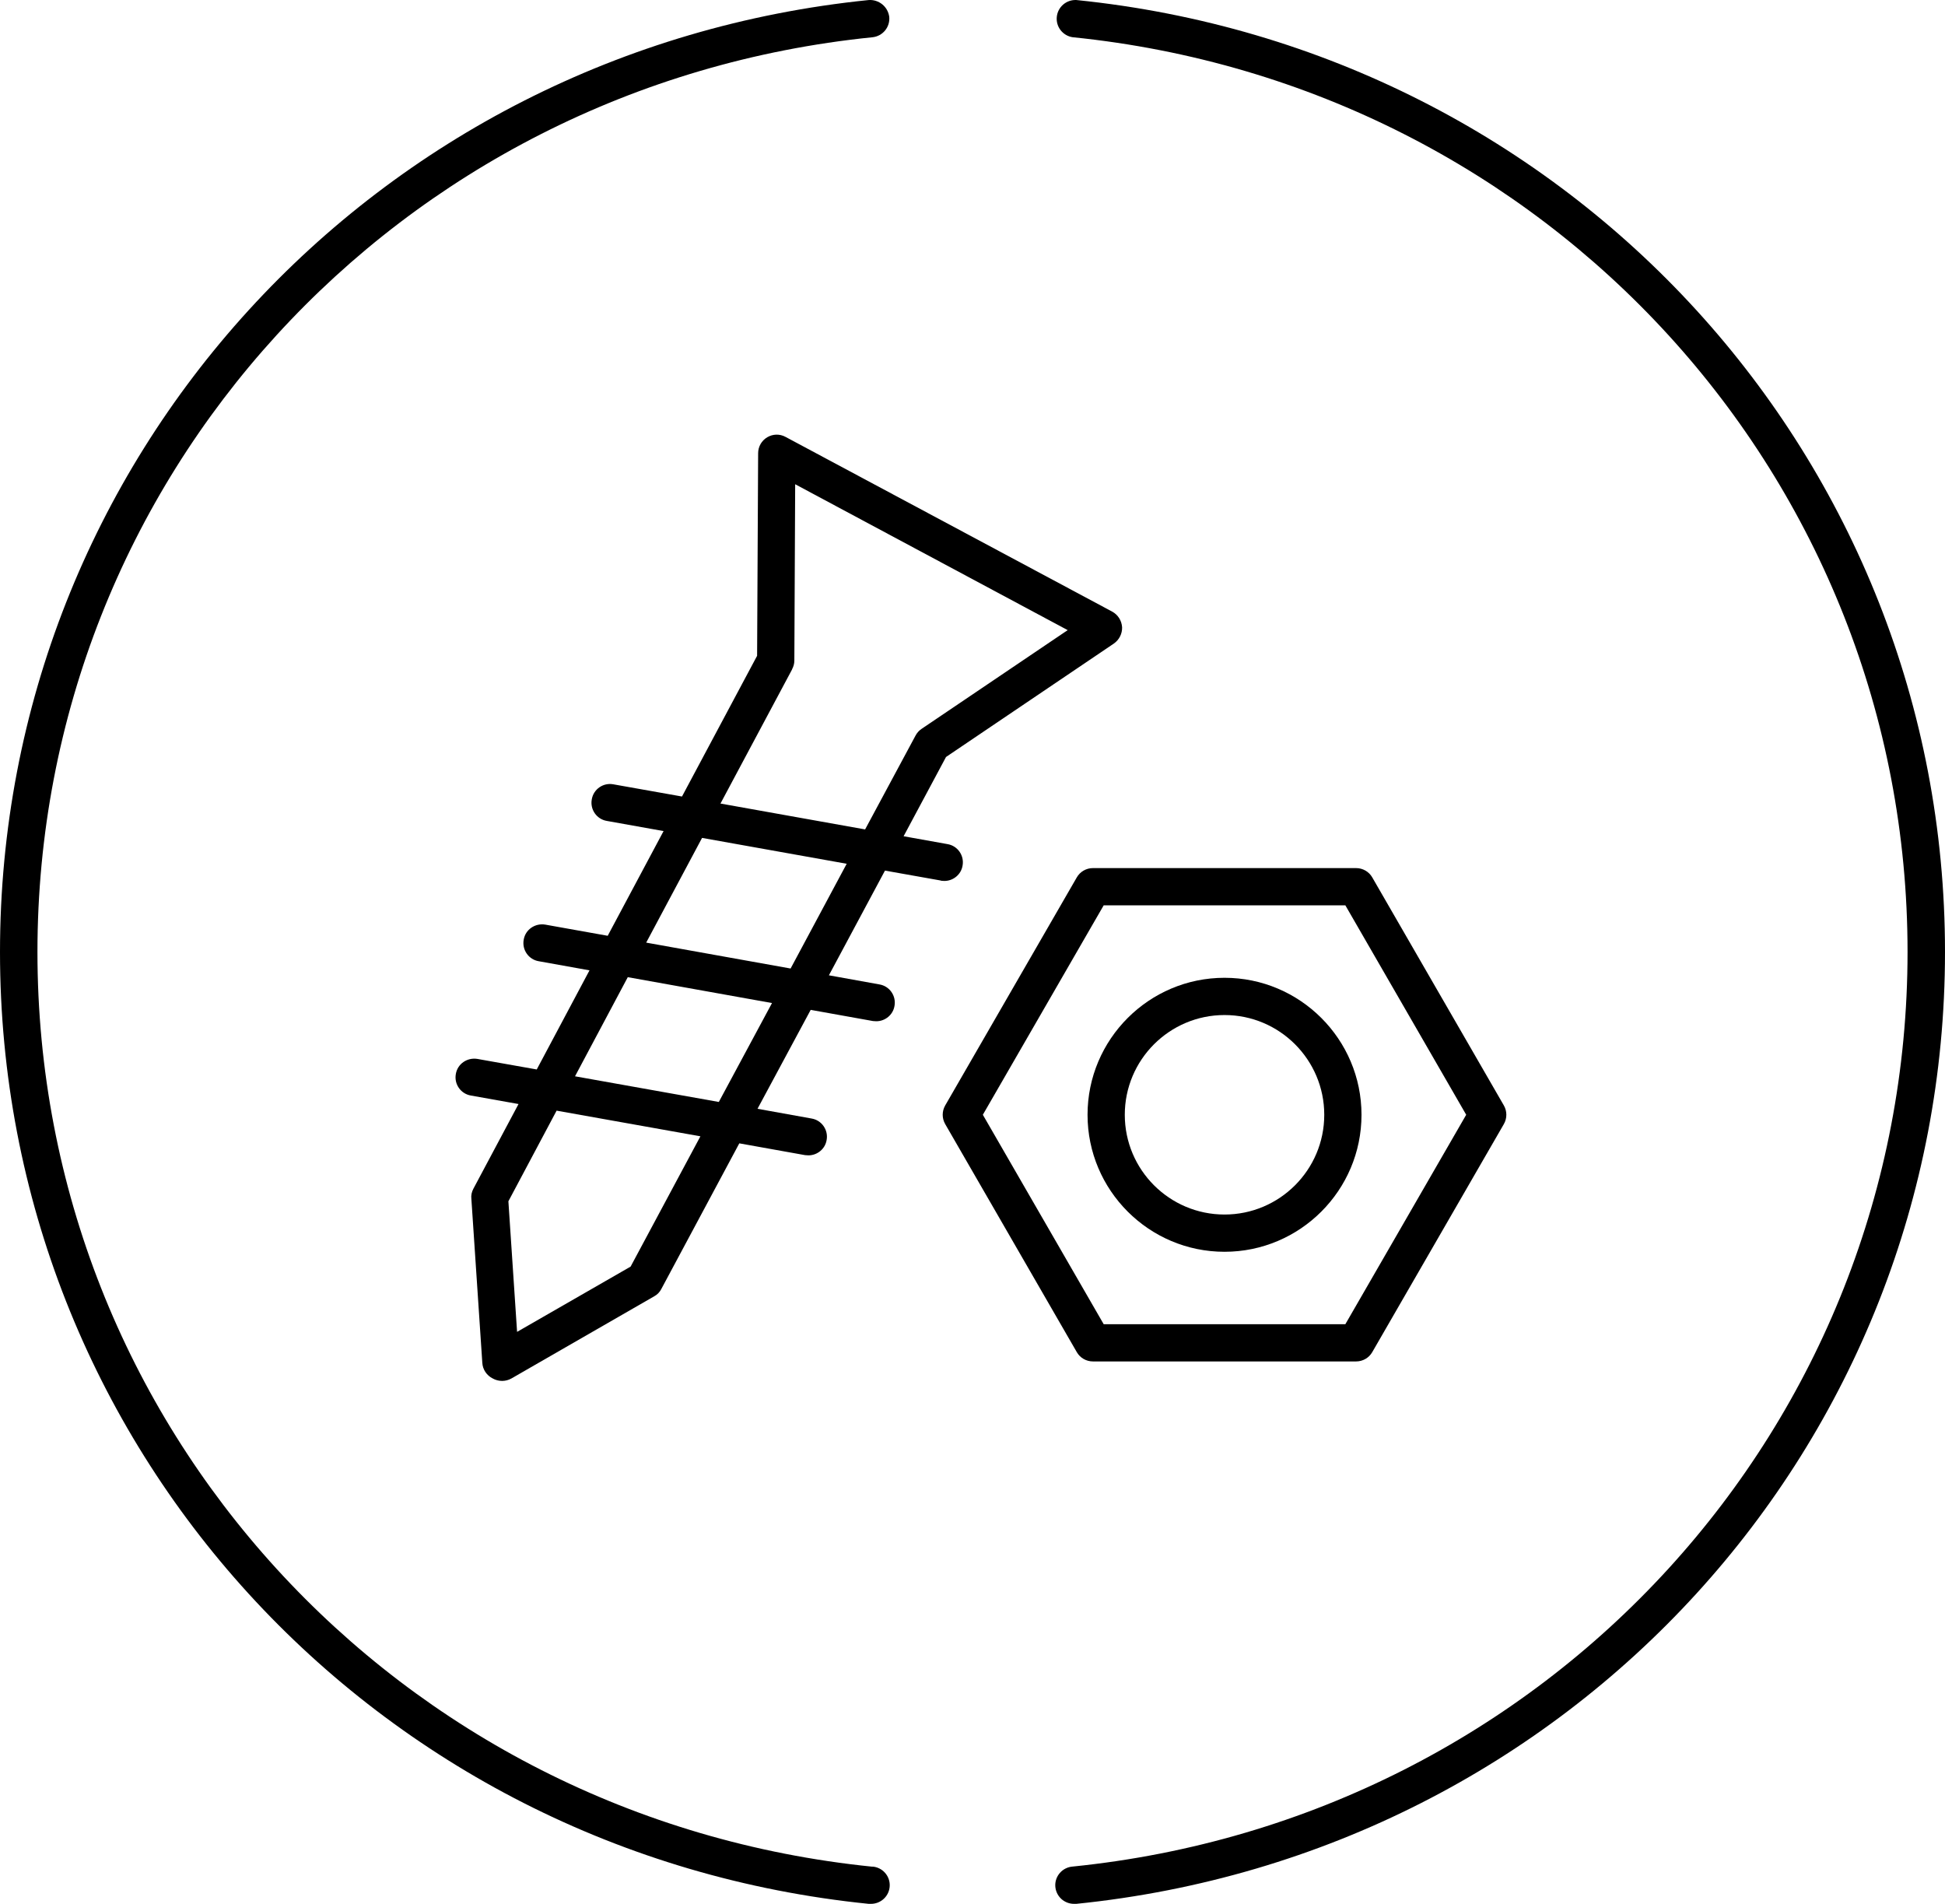 <svg width="94" height="92" viewBox="0 0 94 92" fill="none" xmlns="http://www.w3.org/2000/svg">
<path d="M52.016 0.001C51.785 -0.009 51.558 0.069 51.383 0.22C51.208 0.371 51.097 0.583 51.074 0.813C51.05 1.043 51.115 1.273 51.256 1.456C51.398 1.639 51.603 1.762 51.832 1.798C74.837 4.131 92.19 23.134 92.19 45.999C92.19 68.864 74.837 87.867 51.832 90.199C51.598 90.218 51.38 90.327 51.225 90.503C51.069 90.68 50.989 90.909 51.001 91.143C51.013 91.377 51.116 91.598 51.288 91.758C51.46 91.917 51.688 92.004 51.923 92H52.016C75.952 89.568 94 69.794 94 45.999C94 22.204 75.952 2.43 52.016 0.001Z" fill="currentColor"/>
<path d="M42.168 90.205C19.161 87.873 1.81 68.869 1.81 46.003C1.81 23.136 19.161 4.133 42.168 1.8C42.406 1.775 42.625 1.657 42.777 1.471C42.928 1.286 43 1.049 42.976 0.811C42.945 0.576 42.825 0.361 42.641 0.211C42.456 0.06 42.221 -0.014 41.984 0.002C18.05 2.431 0 22.206 0 46.003C0 69.799 18.05 89.574 41.984 92H42.077C42.313 92.004 42.54 91.917 42.712 91.757C42.884 91.598 42.987 91.377 42.999 91.143C43.011 90.909 42.931 90.68 42.775 90.503C42.62 90.327 42.402 90.218 42.168 90.199V90.205Z" fill="currentColor"/>
<g clip-path="url(#clip0_1968_1217)">
<path d="M72.68 53.419L66.32 42.399C66.16 42.119 65.86 41.949 65.54 41.949H52.82C52.5 41.949 52.2 42.119 52.04 42.399L45.68 53.419C45.52 53.699 45.52 54.039 45.68 54.319L52.04 65.339C52.2 65.619 52.5 65.789 52.82 65.789H65.54C65.86 65.789 66.16 65.619 66.32 65.339L72.68 54.319C72.84 54.039 72.84 53.699 72.68 53.419ZM65.02 63.989H53.34L47.5 53.869L53.34 43.749H65.02L70.86 53.869L65.02 63.989Z" fill="currentColor"/>
<path d="M59.18 47.25C55.53 47.25 52.56 50.22 52.56 53.87C52.56 57.52 55.53 60.49 59.18 60.49C62.83 60.49 65.8 57.52 65.8 53.87C65.8 50.22 62.83 47.25 59.18 47.25ZM59.18 58.69C56.52 58.69 54.36 56.53 54.36 53.87C54.36 51.21 56.52 49.05 59.18 49.05C61.84 49.05 64 51.21 64 53.87C64 56.53 61.84 58.69 59.18 58.69Z" fill="currentColor"/>
<path d="M45.48 42.56C45.53 42.56 45.59 42.57 45.64 42.57C46.07 42.57 46.45 42.26 46.52 41.83C46.61 41.34 46.28 40.87 45.79 40.79L43.67 40.41L45.72 36.58L53.83 31.1C54.09 30.92 54.24 30.62 54.23 30.31C54.21 29.99 54.03 29.71 53.76 29.56L37.96 21.11C37.68 20.96 37.35 20.97 37.08 21.13C36.81 21.29 36.64 21.58 36.64 21.9L36.59 31.69L32.96 38.49L29.64 37.9C29.15 37.81 28.68 38.14 28.6 38.63C28.51 39.12 28.84 39.59 29.33 39.67L32.07 40.16L29.37 45.22L26.35 44.68C25.86 44.6 25.39 44.92 25.31 45.41C25.22 45.9 25.55 46.37 26.04 46.45L28.49 46.89L25.94 51.68L23.07 51.17C22.58 51.09 22.11 51.41 22.03 51.9C21.94 52.39 22.27 52.86 22.76 52.94L25.06 53.35L22.88 57.44C22.8 57.59 22.76 57.76 22.78 57.92L23.31 65.86C23.33 66.19 23.53 66.47 23.81 66.61C23.95 66.69 24.11 66.73 24.27 66.73C24.42 66.73 24.58 66.69 24.72 66.61L31.62 62.64C31.77 62.56 31.89 62.43 31.96 62.29L35.73 55.25L38.91 55.82C38.96 55.82 39.02 55.83 39.07 55.83C39.5 55.83 39.88 55.52 39.95 55.09C40.04 54.6 39.71 54.13 39.22 54.05L36.61 53.58L39.18 48.8L42.19 49.34C42.24 49.34 42.3 49.35 42.35 49.35C42.78 49.35 43.16 49.04 43.23 48.61C43.32 48.12 42.99 47.65 42.5 47.57L40.06 47.13L42.77 42.07L45.47 42.55L45.48 42.56ZM38.28 32.34C38.35 32.21 38.39 32.07 38.39 31.92L38.43 23.4L51.6 30.45L44.54 35.22C44.42 35.3 44.32 35.41 44.25 35.54L41.81 40.08L34.82 38.83L38.28 32.35V32.34ZM30.47 61.21L24.99 64.36L24.57 58.05L26.9 53.67L33.85 54.91L30.48 61.2L30.47 61.21ZM34.74 53.25L27.79 52.01L30.34 47.22L37.31 48.47L34.74 53.25ZM38.2 46.8L31.23 45.55L33.93 40.49L40.92 41.74L38.21 46.8H38.2Z" fill="currentColor"/>
</g>
<defs>
<clipPath id="clip0_1968_1217">
<rect width="50.8" height="45.73" fill="white" transform="translate(22 21)"/>
</clipPath>
</defs>
</svg>
